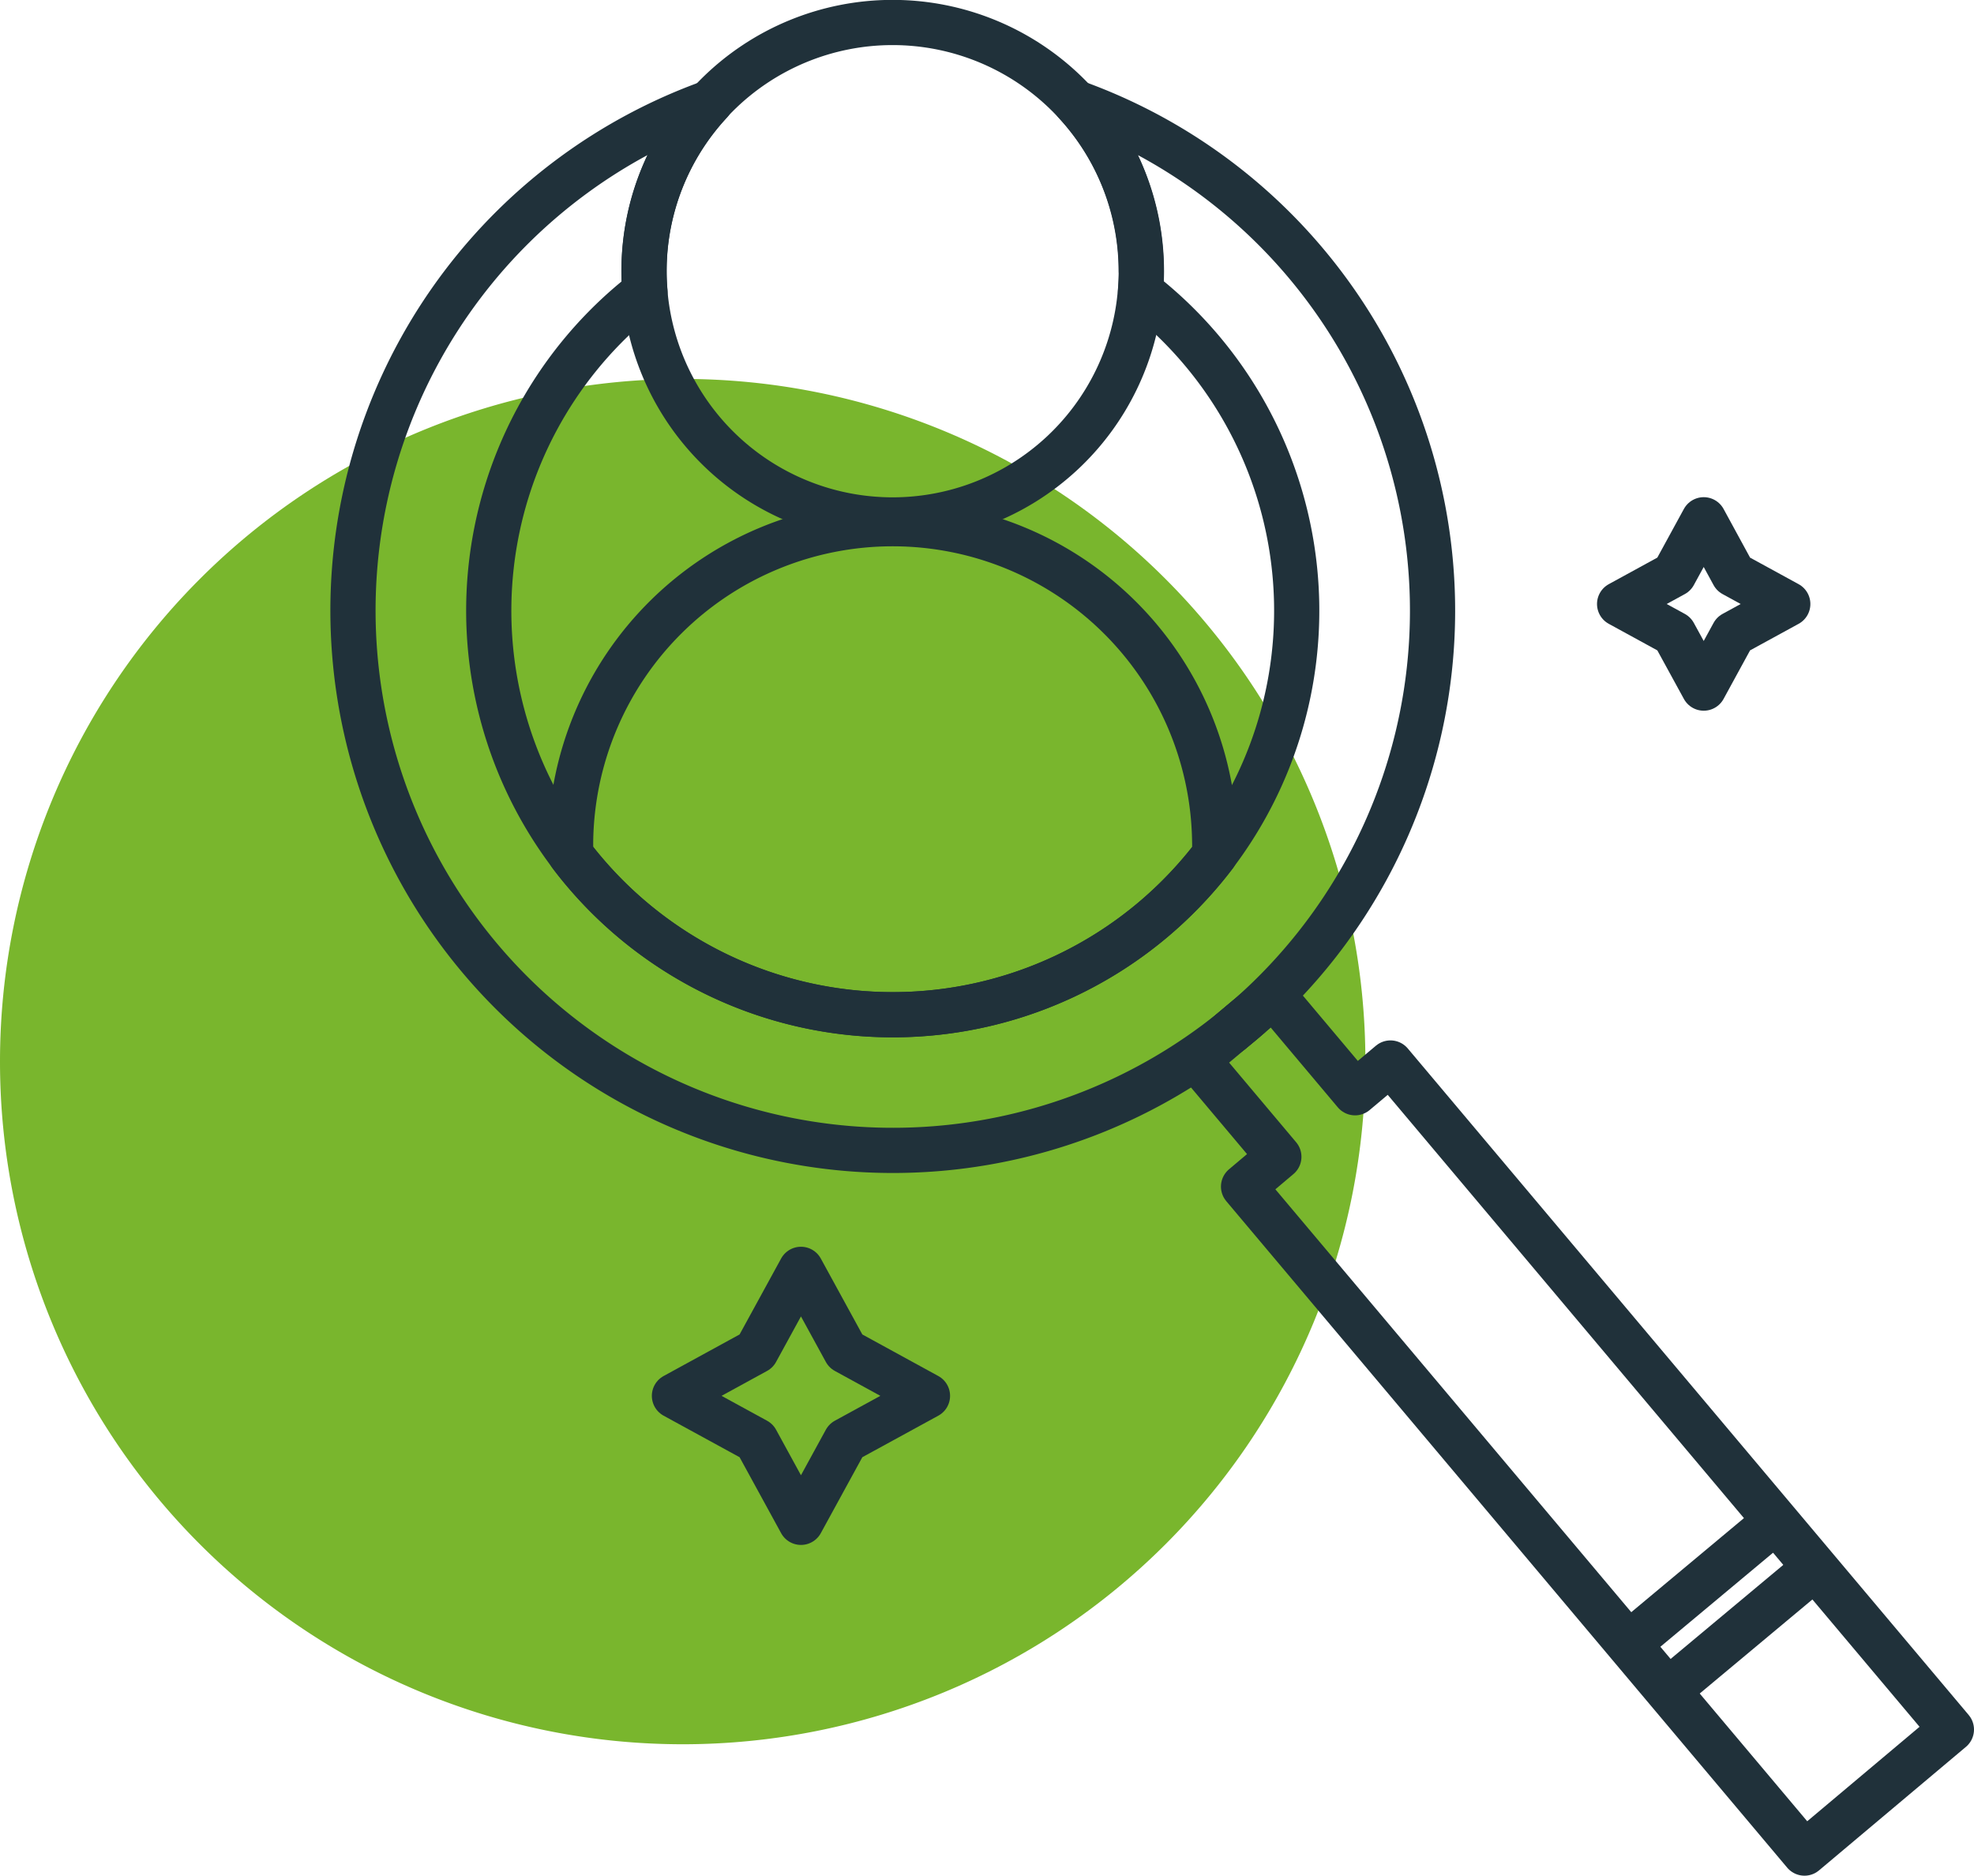 <?xml version="1.0" encoding="UTF-8"?>
<svg xmlns="http://www.w3.org/2000/svg" xmlns:xlink="http://www.w3.org/1999/xlink" id="talent-icon" width="87.346" height="83" viewBox="0 0 87.346 83">
  <defs>
    <clipPath id="clip-path">
      <rect id="Retângulo_666" data-name="Retângulo 666" width="87.346" height="83" fill="none"></rect>
    </clipPath>
  </defs>
  <g id="Grupo_2313" data-name="Grupo 2313" clip-path="url(#clip-path)">
    <path id="Caminho_18802" data-name="Caminho 18802" d="M0,46.976A30.208,30.208,0,1,1,30.208,77.184,30.209,30.209,0,0,1,0,46.976" fill="#79b62d"></path>
    <path id="Caminho_18803" data-name="Caminho 18803" d="M86.346,76.533,79.845,82,55.025,52.507l1.562-1.318L52.978,46.9l1.468-1.236s.008,0,.012-.008l.807-.678c.047-.039.09-.077.137-.12l.949-.794,3.609,4.291,1.566-1.317Z" fill="none" stroke="#20313a" stroke-linecap="round" stroke-linejoin="round" stroke-width="2"></path>
    <path id="Caminho_18804" data-name="Caminho 18804" d="M54.458,45.654c.146-.116.283-.232.425-.348s.257-.218.382-.33Z" fill="none" stroke="#20313a" stroke-linecap="round" stroke-linejoin="round" stroke-width="2"></path>
    <path id="Caminho_18805" data-name="Caminho 18805" d="M55.4,44.856c-.047.043-.09.082-.137.12l-.807.678s-.009.009-.013.009A23.891,23.891,0,1,1,31.427,4.532,10.951,10.951,0,0,0,28.5,12c0,.3.013.609.039.91-.185.137-.365.287-.545.437a17.873,17.873,0,0,0-2.742,24.469c.18.24.373.48.571.716a17.877,17.877,0,0,0,25.189,2.171,17.882,17.882,0,0,0-.545-27.8c.026-.3.039-.6.039-.9a10.953,10.953,0,0,0-2.923-7.467A23.9,23.9,0,0,1,55.4,44.856Z" fill="none" stroke="#20313a" stroke-linecap="round" stroke-linejoin="round" stroke-width="2"></path>
    <line id="Linha_162" data-name="Linha 162" x1="6.234" y2="5.204" transform="translate(74.011 69.433)" fill="none" stroke="#20313a" stroke-linecap="round" stroke-linejoin="round" stroke-width="2"></line>
    <line id="Linha_163" data-name="Linha 163" x1="6.234" y2="5.204" transform="translate(72.27 67.364)" fill="none" stroke="#20313a" stroke-linecap="round" stroke-linejoin="round" stroke-width="2"></line>
    <path id="Caminho_18806" data-name="Caminho 18806" d="M50.5,12c0,.3-.013.609-.039.9a11,11,0,0,1-21.927.005c-.026-.3-.039-.605-.039-.91a11,11,0,0,1,22,0Z" fill="none" stroke="#20313a" stroke-linecap="round" stroke-linejoin="round" stroke-width="2"></path>
    <path id="Caminho_18807" data-name="Caminho 18807" d="M53.75,37.256v.571a18.1,18.1,0,0,1-2.742,2.879,17.877,17.877,0,0,1-25.189-2.171c-.2-.236-.391-.477-.571-.717v-.562a14.251,14.251,0,0,1,28.5,0Z" fill="none" stroke="#20313a" stroke-linecap="round" stroke-linejoin="round" stroke-width="2"></path>
    <path id="Caminho_18808" data-name="Caminho 18808" d="M75.387,30.449l-1.316-2.406-2.406-1.316,2.406-1.316L75.387,23,76.7,25.411l2.406,1.316L76.7,28.043Z" fill="none" stroke="#20313a" stroke-linecap="round" stroke-linejoin="round" stroke-width="2"></path>
    <path id="Caminho_18809" data-name="Caminho 18809" d="M35.441,67.364l-1.979-3.619-3.619-1.978,3.619-1.98,1.979-3.618,1.979,3.618,3.619,1.98L37.42,63.745Z" fill="none" stroke="#20313a" stroke-linecap="round" stroke-linejoin="round" stroke-width="2"></path>
  </g>
</svg>
